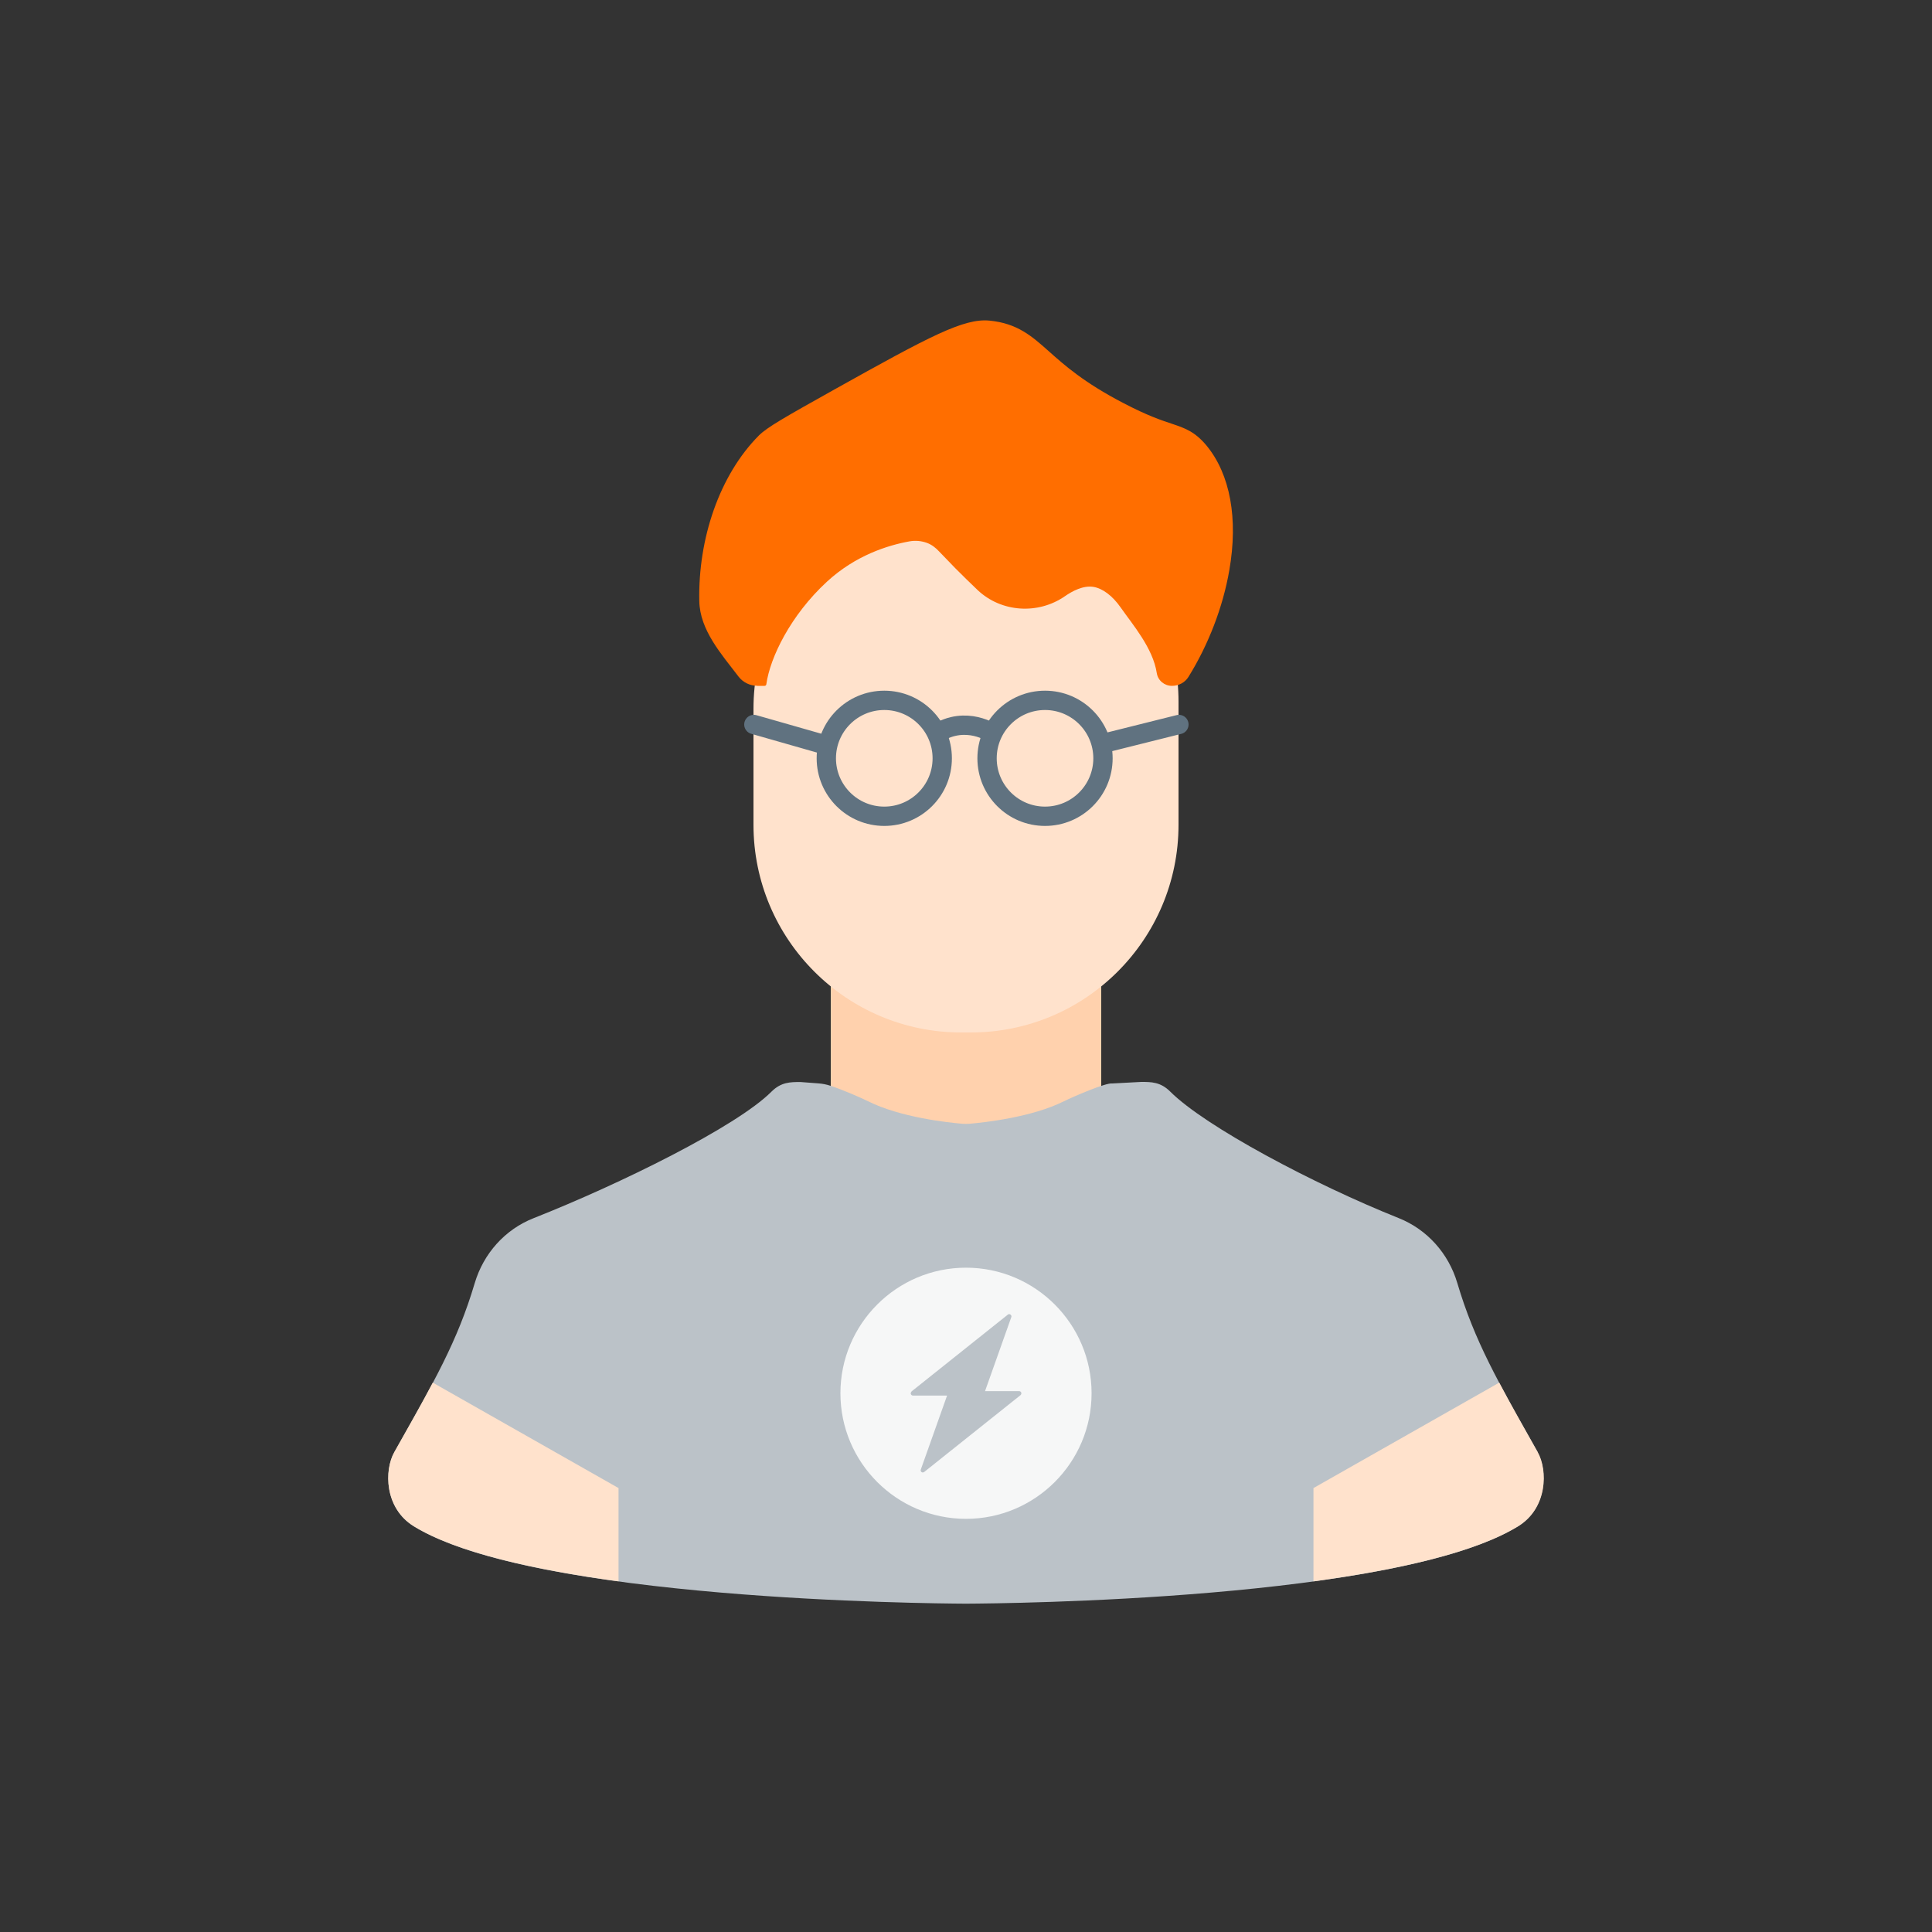 <?xml version="1.0" encoding="UTF-8" standalone="no"?>
<svg xmlns="http://www.w3.org/2000/svg" height="200" id="icons" viewBox="0 0 200 200" width="200">
  <rect x="0" y="0" width="200" height="200" fill="#333333" stroke="none"/>
    
  <defs>
        
    <style>
      .cls-1 {
        fill: #f6f7f7;
      }

      .cls-1, .cls-2, .cls-3, .cls-4, .cls-5 {
        stroke-width: 0px;
      }

      .cls-2 {
        fill: #bbc2c8;
      }

      .cls-6, .cls-7 {
        fill: none;
        stroke: #607280;
        stroke-miterlimit: 10;
        stroke-width: 2px;
      }

      .cls-3 {
        fill: #ffd1ad;
      }

      .cls-4 {
        fill: #ff6e00;
      }

      .cls-7 {
        stroke-linecap: round;
      }

      .cls-5 {
        fill: #ffe2cc;
      }
    </style>
      
  </defs>
    
  <rect class="cls-3" height="20" width="28" x="86" y="98.88"/>
    
  <path class="cls-5" d="M99.5,51.88h1.76c11.45,0,20.74,9.29,20.74,20.74v12.76c0,11.87-9.63,21.5-21.5,21.5h-1c-11.87,0-21.5-9.63-21.5-21.5v-12c0-11.87,9.63-21.5,21.5-21.5Z"/>
    
  <path class="cls-2" d="M159.18,150.33c-4.13-7.34-6.53-11.48-8.32-17.51-.9-3.05-3.11-5.54-6.06-6.72-8.79-3.51-20.02-9.47-23.66-13.1-1-1-1.96-1-3-1l-3,.16c-.66-.1-4.11,1.4-5,1.84-3.31,1.66-8.19,2.19-9.76,2.33-.26.02-.51.02-.76,0-1.57-.13-6.45-.67-9.76-2.33-.64-.32-2.59-1.18-3.89-1.6-.41-.14-.84-.22-1.27-.25l-1.84-.14c-1.04,0-2,0-3,1-3.63,3.63-15.7,9.57-24.61,13.09-2.98,1.17-5.2,3.67-6.11,6.74-1.79,6.03-4.19,10.17-8.32,17.5-1.04,1.85-1.04,5.78,2.03,7.67,12.39,7.62,53.18,7.98,57,8h0s.05,0,.14,0c.09,0,.14,0,.14,0h0c3.82-.02,44.61-.38,57-8,3.07-1.89,3.08-5.82,2.03-7.67Z"/>
    
  <path class="cls-5" d="M64.04,154.05l-19.24-10.92c-1.12,2.13-2.43,4.43-3.99,7.2-1.04,1.85-1.04,5.78,2.03,7.67,4.43,2.72,12.49,4.52,21.19,5.7v-9.65Z"/>
    
  <path class="cls-5" d="M135.96,154.05l19.24-10.92c1.12,2.13,2.43,4.43,3.99,7.2,1.04,1.85,1.04,5.78-2.03,7.67-4.43,2.72-12.49,4.52-21.19,5.7v-9.65Z"/>
    
  <path class="cls-4" d="M78.38,71h.76c.1,0,.17-.06.19-.16.38-2.76,2.5-7.14,6.27-10.62,2.95-2.72,6.28-3.77,8.56-4.18.61-.11,1.22-.05,1.8.16.49.18.91.51,1.26.89.56.59,1.13,1.18,1.69,1.75.75.76,1.53,1.51,2.3,2.25,2.44,2.3,6.24,2.56,9.03.63.76-.53,1.89-1.13,2.93-.97.96.15,1.99.92,2.83,2.12,1.24,1.78,3.35,4.2,3.75,6.81.12.77.79,1.32,1.57,1.32h0c.69,0,1.35-.34,1.71-.93,2.06-3.32,3.57-7.22,4.23-11.05.93-5.33.09-9.9-2.34-12.87-1.23-1.49-2.29-1.84-3.63-2.29-1.05-.35-2.48-.82-4.97-2.12-4.12-2.14-6.12-3.93-7.74-5.37-1.75-1.56-3.25-2.9-6.15-3.18-2.66-.26-6.19,1.62-16,7.1-5.17,2.89-7,3.93-7.86,4.78-4.09,4.11-6.31,10.68-6.18,17.15.06,3,2.26,5.46,4.07,7.83.46.59,1.17.94,1.92.94Z"/>
    
  <g>
        
    <path class="cls-6" d="M96.96,75.93c3.08-1.93,5.81,0,5.81,0"/>
        
    <line class="cls-7" x1="114.04" x2="122.04" y1="77" y2="75"/>
        
    <line class="cls-7" x1="85.04" x2="78.04" y1="77" y2="75"/>
        
    <circle class="cls-6" cx="108.18" cy="78.5" r="6"/>
        
    <circle class="cls-6" cx="91.54" cy="78.5" r="6"/>
      
  </g>
    
  <path class="cls-1" d="M94.35,144.05l9.98-7.96c.08-.07.19-.07.28,0,.08.06.12.17.08.26l-2.72,7.66h3.53c.1,0,.18.06.22.15.03.09,0,.19-.07.26l-9.98,7.96s-.09.05-.14.05c-.05,0-.09-.01-.13-.04-.08-.06-.12-.17-.08-.26l2.72-7.66h-3.53c-.1,0-.18-.06-.22-.15-.03-.09,0-.19.07-.26M100,157.23c7.17,0,13-5.83,13-13s-5.83-13-13-13-13,5.83-13,13,5.83,13,13,13"/>
  
</svg>
